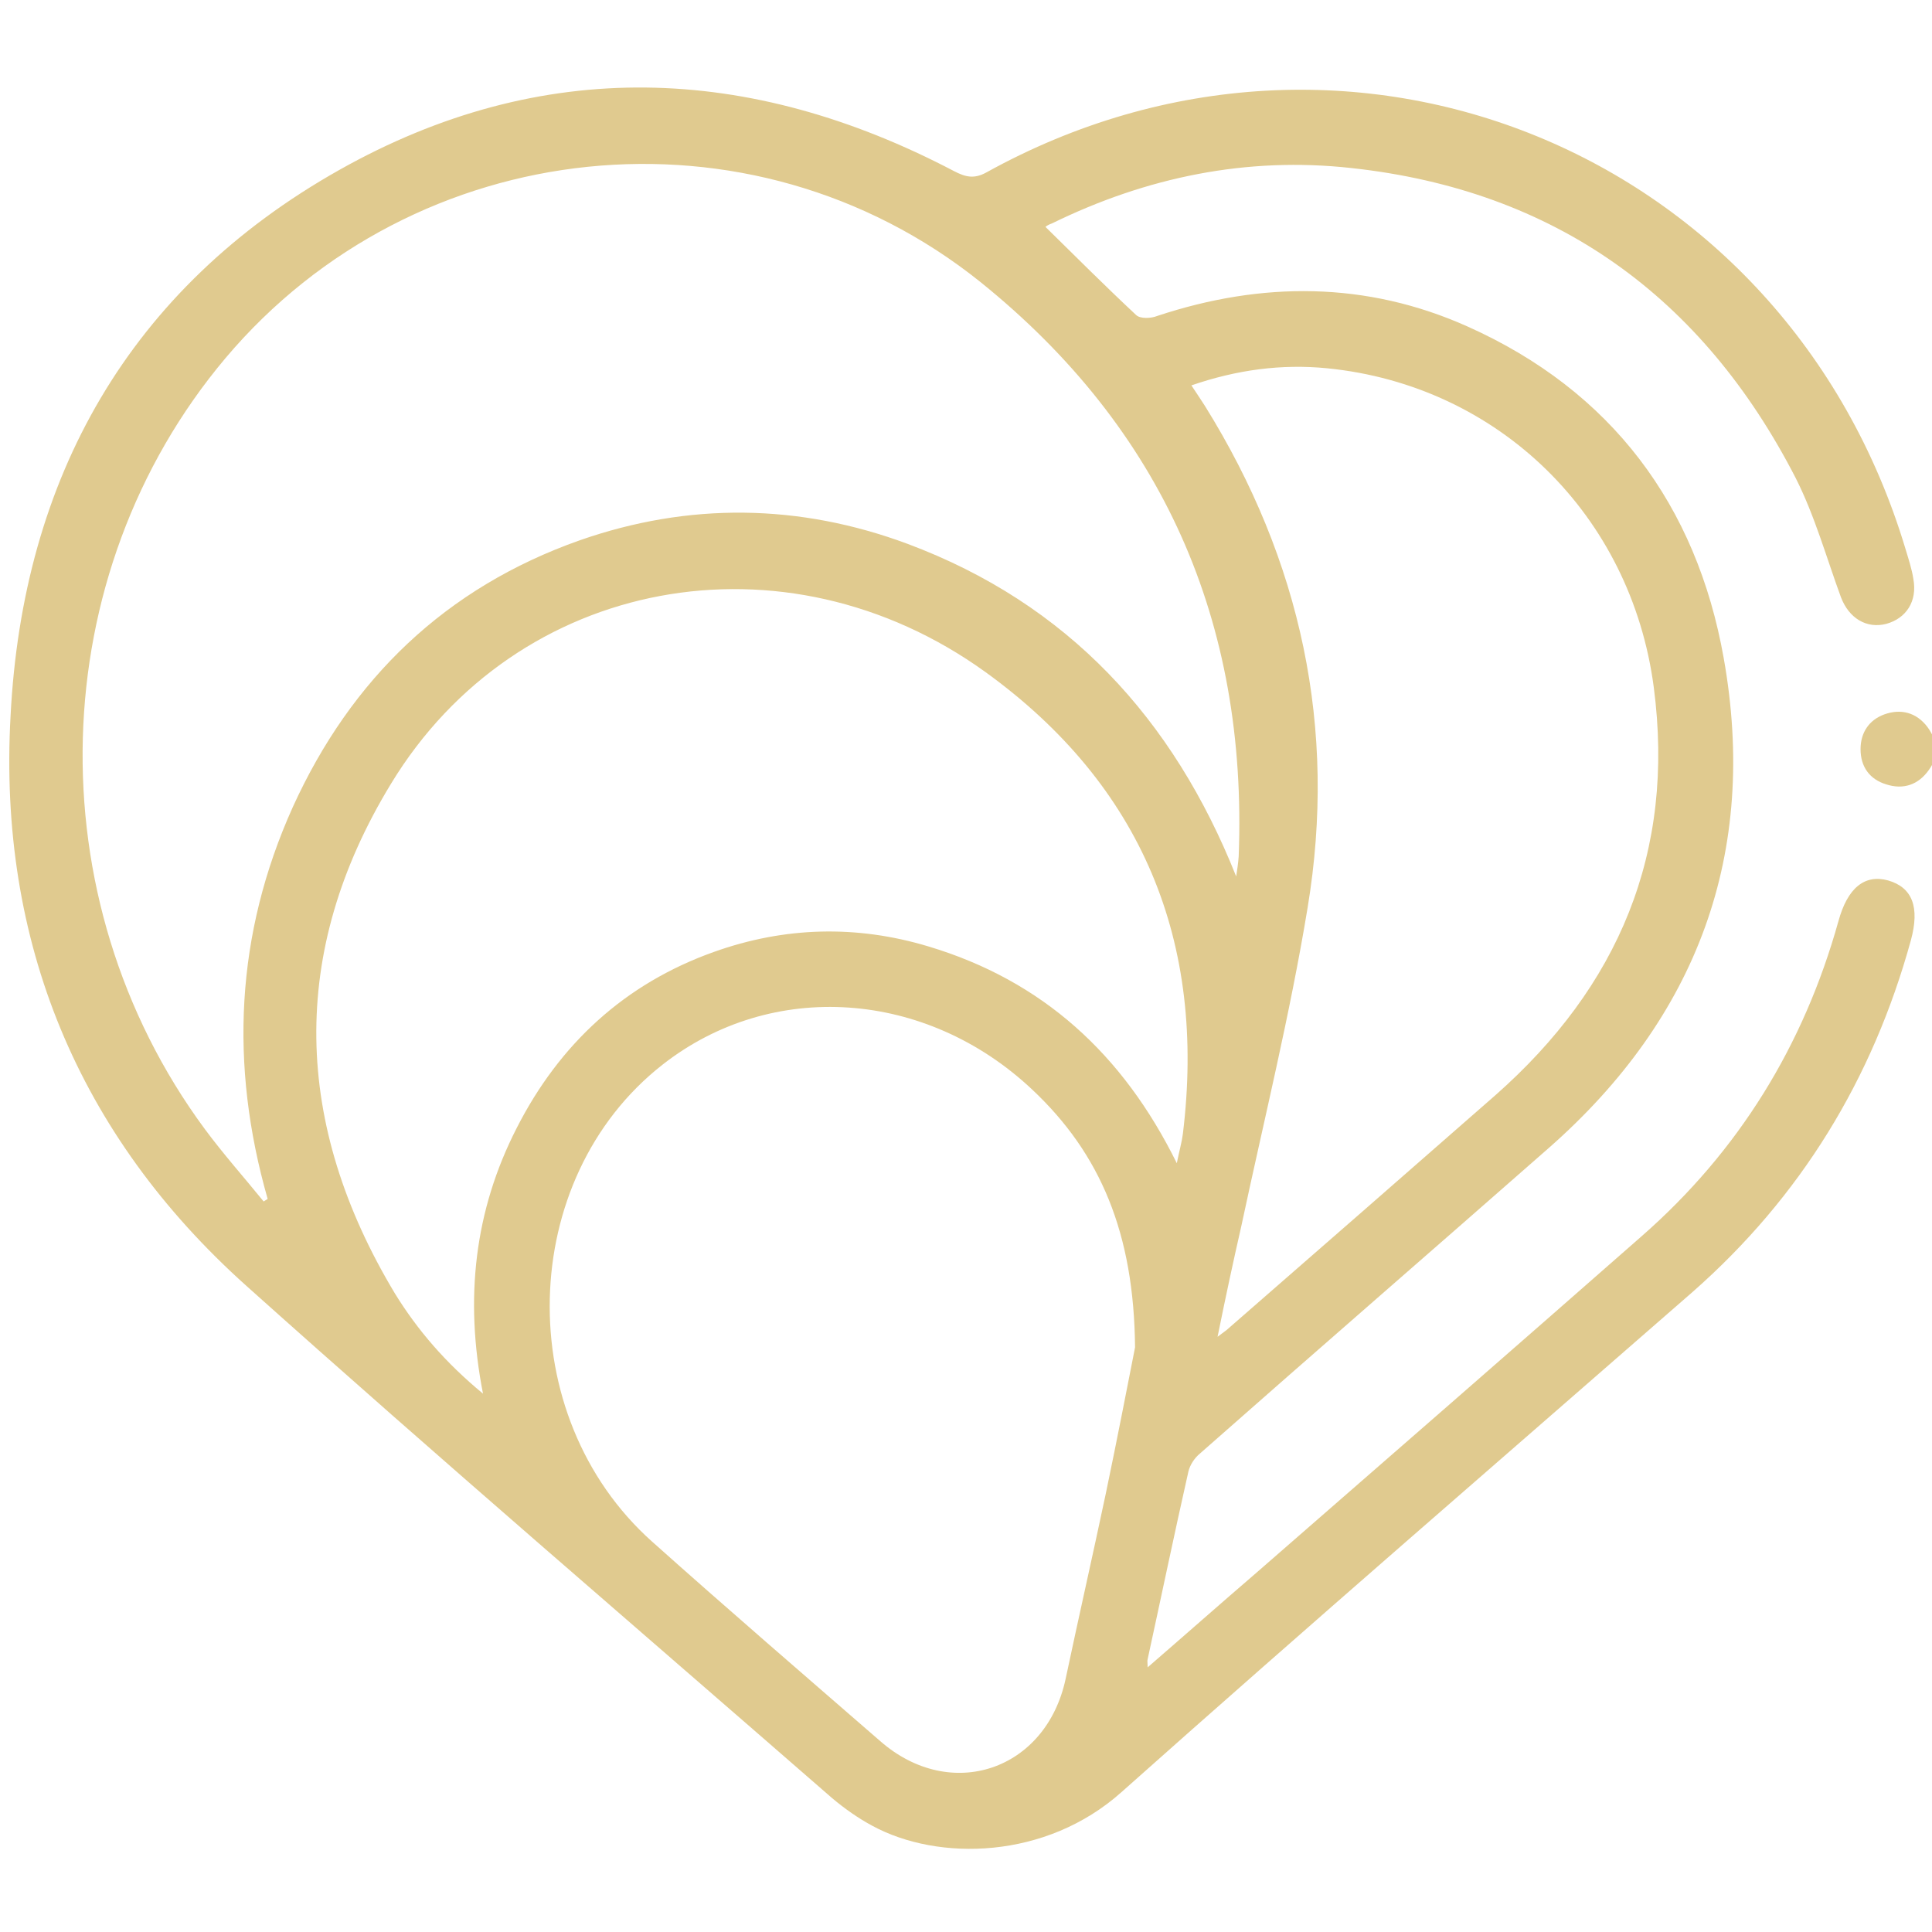 <?xml version="1.0" encoding="utf-8"?>
<!-- Generator: Adobe Illustrator 27.0.1, SVG Export Plug-In . SVG Version: 6.00 Build 0)  -->
<svg version="1.1" id="Livello_1" xmlns="http://www.w3.org/2000/svg" xmlns:xlink="http://www.w3.org/1999/xlink" x="0px" y="0px"
	 width="384px" height="384px" viewBox="0 0 384 384" style="enable-background:new 0 0 384 384;" xml:space="preserve">
<style type="text/css">
	.st0{fill:#E0CA8F;}
</style>
<g>
	<path class="st0" d="M384.7,150.8c-0.4,0.7-0.8,1.5-1.3,2.2c-2.1,3-5.1,4-8.5,2.9c-3.3-1-5.1-3.5-5.1-7c0-3.3,1.7-5.8,4.7-6.9
		c3.3-1.2,6.4-0.4,8.6,2.5c0.6,0.8,1,1.7,1.5,2.5C384.7,148.2,384.7,149.5,384.7,150.8z"/>
	<path class="st0" d="M207.8,45.1c6,5.9,11.9,11.8,18,17.5c0.8,0.8,3,0.7,4.2,0.2c20.8-6.9,41.6-6.9,61.7,2.1
		c28.6,12.8,45.5,35.5,50.9,65.9c6.9,38.7-5.2,71.4-34.8,97.4c-23.1,20.3-46.3,40.4-69.3,60.7c-1.1,0.9-2,2.3-2.3,3.6
		c-2.8,12.4-5.4,24.9-8.1,37.3c-0.1,0.3,0,0.7,0,1.6c7.4-6.4,14.4-12.6,21.5-18.7c25.6-22.3,51.2-44.6,76.7-67
		c19.3-16.9,32.2-37.9,39.1-62.6c1.8-6.6,5.2-9.4,9.9-8.1c4.8,1.4,6.3,5.3,4.5,11.9c-7.6,27.6-21.9,51-43.4,69.9
		c-37.9,33.1-76,66-113.5,99.4c-15,13.4-36.4,13.8-49.5,6.7c-2.8-1.5-5.5-3.4-8-5.5c-38.9-33.9-78-67.4-116.4-101.8
		c-33.5-30-49.4-68.5-46.9-113.3C4.5,95,25.7,57.3,67.4,33.8C107.7,11.1,149,12.7,189.6,34c2.3,1.2,4,1.6,6.4,0.3
		C268-5.6,354.9,30,378.7,109c0.6,2,1.3,4.1,1.6,6.1c0.8,4.4-1.4,7.8-5.4,8.9c-3.9,1-7.4-1.1-9-5.3c-2.9-7.9-5.2-16.2-9-23.7
		c-18.5-36-47.8-57.2-88.3-61.6c-20.8-2.3-40.7,1.8-59.5,11C208.5,44.6,208,44.9,207.8,45.1z M245.7,174.2c0.2-1.3,0.4-2.6,0.5-4
		c1.8-46.6-15.1-85-51.4-114.2C149.2,19.5,82.5,26.5,44.8,71.2c-36.2,43-38,107.3-4.1,153.2c3.7,5,7.8,9.6,11.7,14.4
		c0.3-0.2,0.5-0.3,0.8-0.5c-7.6-26.6-6.4-52.6,5-77.9c11.6-25.5,30.4-43.6,57-53c21.7-7.6,43.7-7.3,65.2,0.7
		C212.2,120,233.2,142.8,245.7,174.2z M225.6,267.8c-0.2-22.7-6.9-38.5-20.4-51.2c-21.1-19.9-51.8-22-73.5-5
		c-29,22.7-30.1,69.8-2.1,94.8c15,13.4,30.2,26.5,45.4,39.7c14,12.2,32.9,5.8,36.8-12.4c2.6-12.3,5.4-24.6,8-36.9
		C222.1,285.8,224.2,274.9,225.6,267.8z M96,277c-3.7-18.9-1.7-36.4,6.7-52.8c8.5-16.7,21.5-28.7,39.2-35c14-5,28.3-5.4,42.6-1.1
		c22.7,6.8,38.7,21.4,49.4,43.1c0.5-2.5,1-4.2,1.2-5.8c4.7-38.2-8.1-69.3-39.2-91.8c-39.9-28.8-93.2-19-118.2,22.2
		c-20.4,33.5-19.4,67.7,0.8,101.3C83,264.4,88.6,270.9,96,277z M242,265.7c1.3-1,1.8-1.3,2.2-1.7c17.7-15.4,35.4-30.9,53-46.3
		c24.5-21.6,35.8-48.3,31.5-81.1c-4.5-34.2-30.8-60-64.9-63.4c-9.1-0.9-18,0.3-27,3.4c1.1,1.6,1.9,2.9,2.7,4.1
		c19.1,30.7,26.3,64.1,20.4,99.7c-3.5,21.3-8.7,42.3-13.2,63.4C245.1,250.8,243.6,257.8,242,265.7z"/>
</g>
</svg>
